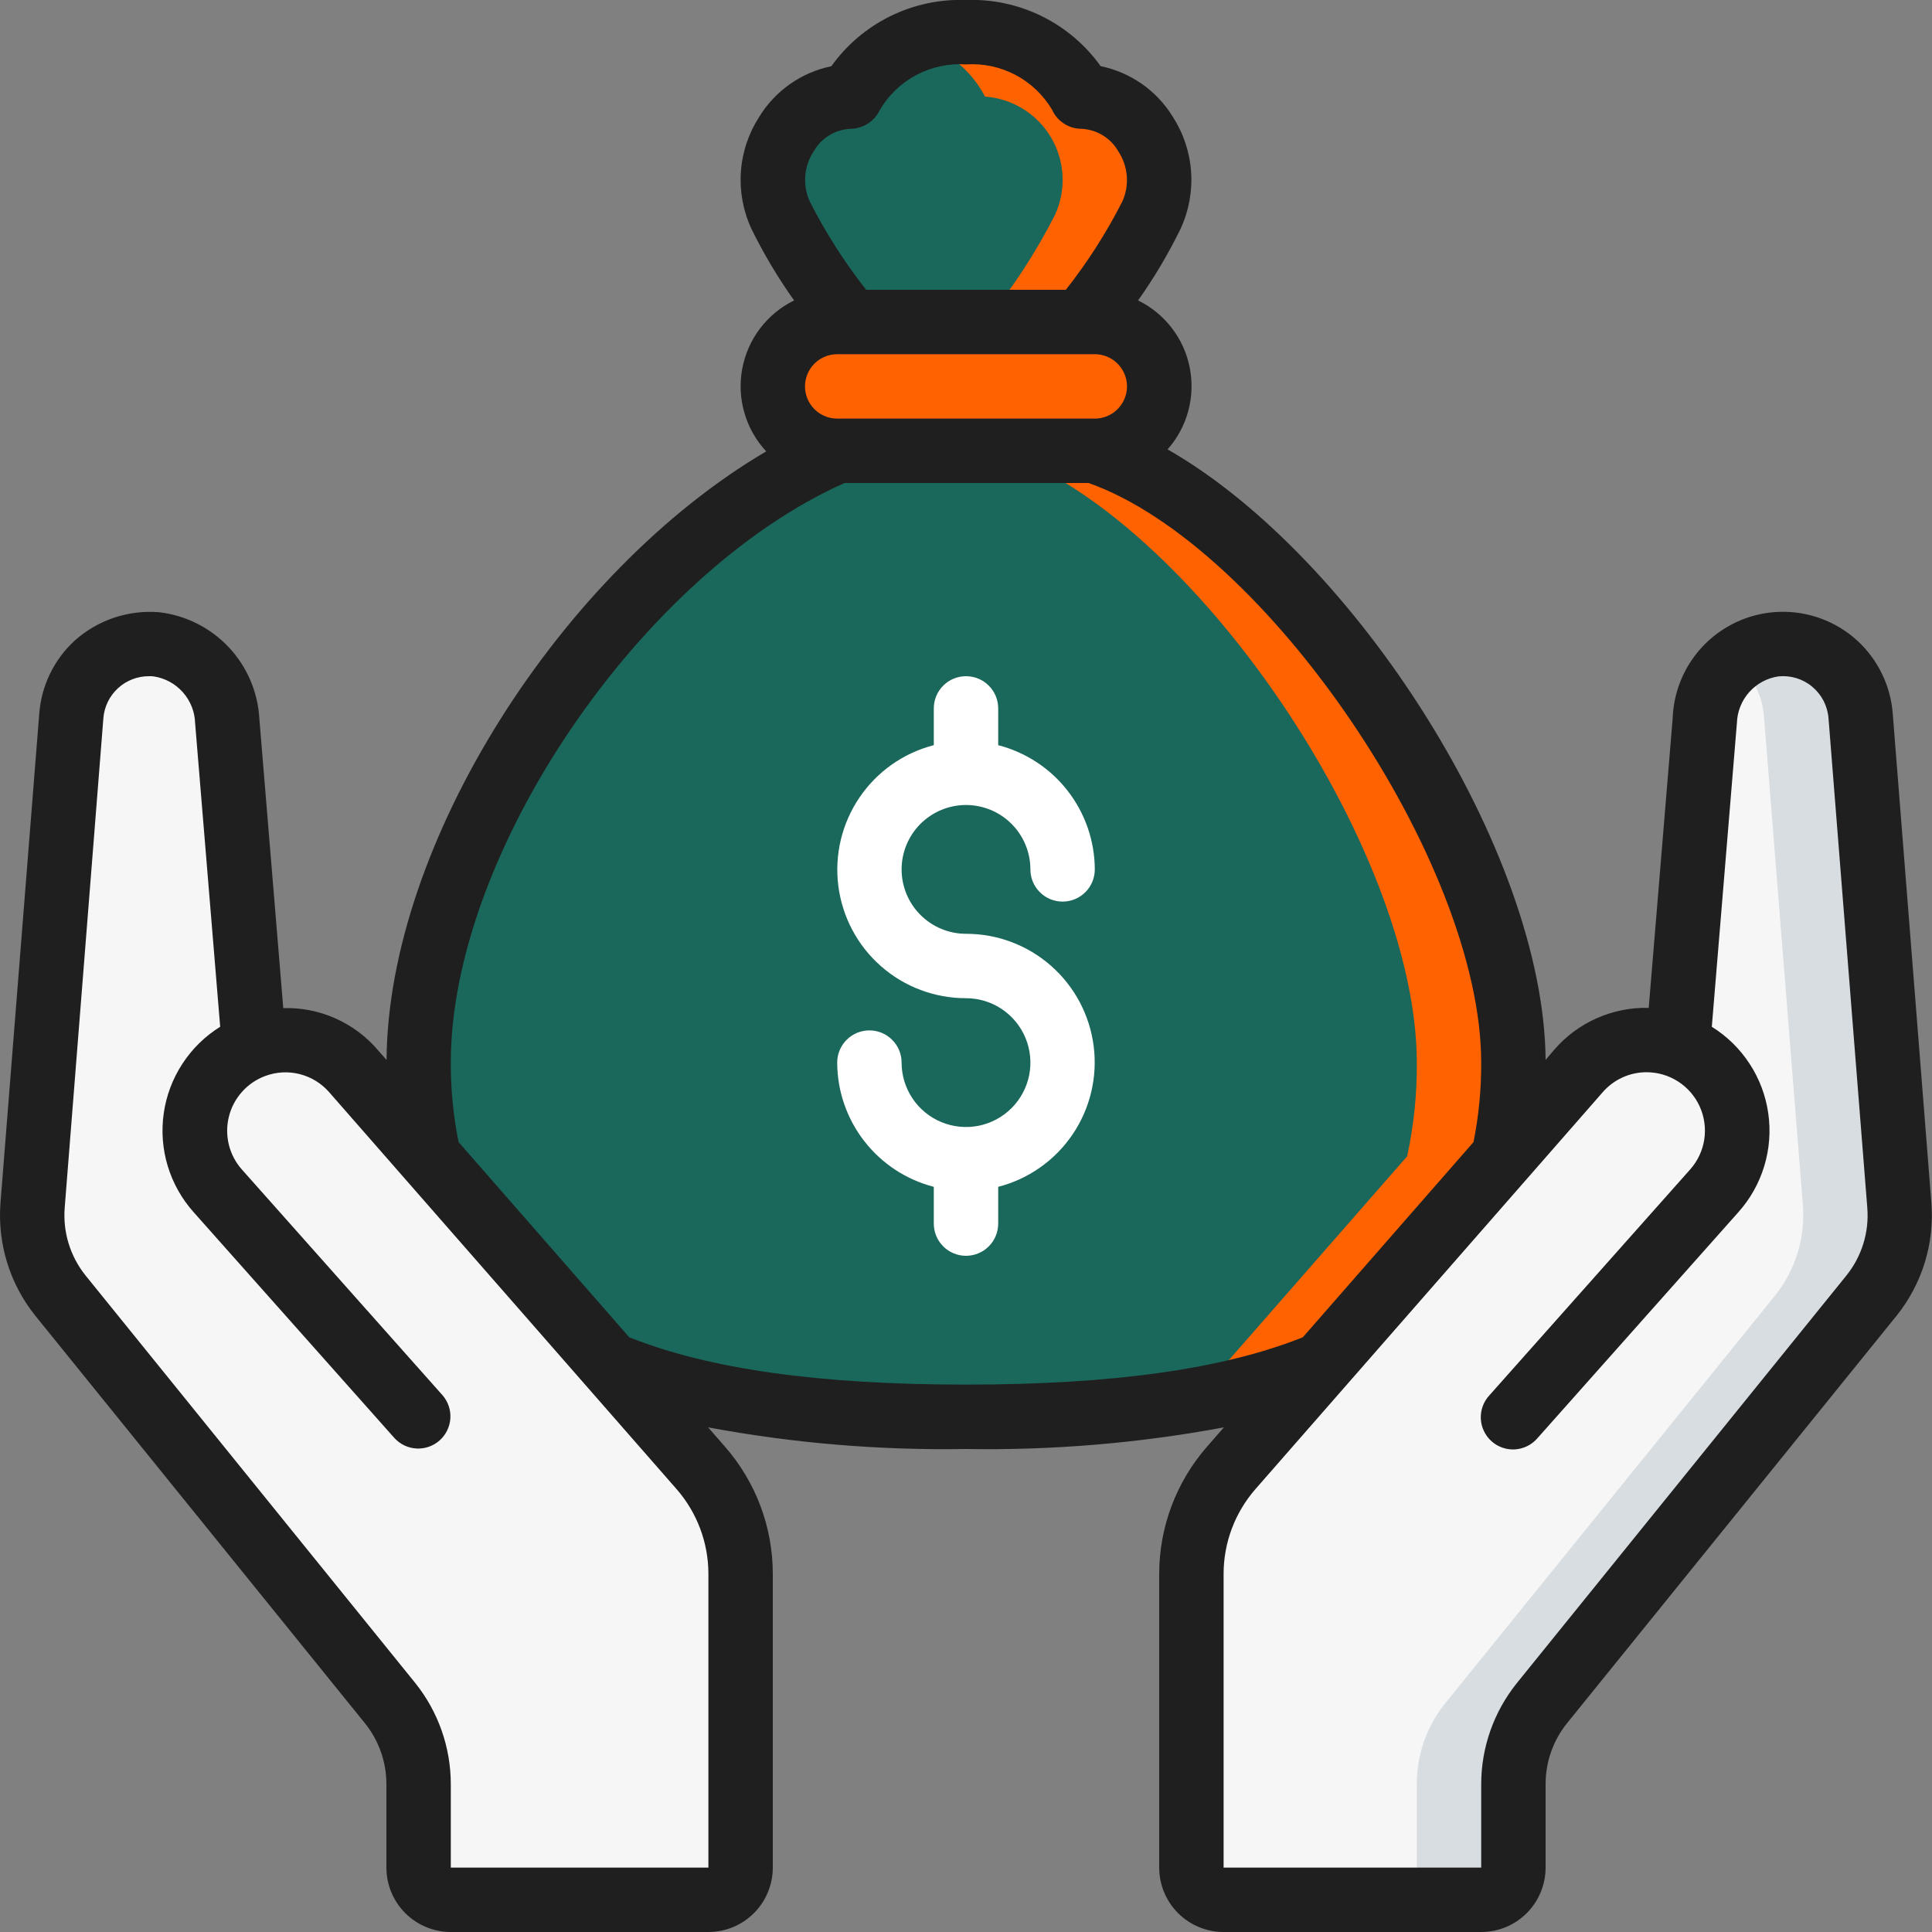 <svg width="60" height="60" viewBox="0 0 60 60" fill="none" xmlns="http://www.w3.org/2000/svg">
<rect x="0" y="0" width="60" height="60" fill="#808080" stroke="none"/>
<g clip-path="url(#clip0_161_93)">
<path d="M46.7 35.91L49.02 33.26C49.395 32.831 49.891 32.527 50.443 32.388C50.995 32.248 51.577 32.28 52.11 32.48L52.94 22.38C52.971 21.79 53.208 21.229 53.61 20.796C54.012 20.362 54.554 20.084 55.14 20.01C55.46 19.979 55.782 20.013 56.089 20.108C56.396 20.203 56.68 20.359 56.926 20.566C57.172 20.773 57.374 21.026 57.521 21.312C57.667 21.598 57.755 21.91 57.78 22.23L58.99 37.42C59.07 38.437 58.759 39.445 58.12 40.24L47.88 52.9C47.31 53.609 47 54.491 47 55.4V58C47 58.265 46.895 58.52 46.707 58.707C46.52 58.895 46.265 59 46 59H38C37.735 59 37.48 58.895 37.293 58.707C37.105 58.52 37 58.265 37 58V48.88C37 47.669 37.441 46.5 38.24 45.59L46.7 35.91Z" fill="#F6F6F6"/>
<path d="M57.78 22.23C57.755 21.91 57.667 21.598 57.521 21.312C57.374 21.026 57.172 20.773 56.926 20.566C56.68 20.359 56.396 20.203 56.089 20.108C55.782 20.013 55.46 19.979 55.14 20.01C54.676 20.055 54.236 20.241 53.881 20.543C53.923 20.577 53.97 20.603 54.01 20.643C54.457 21.058 54.731 21.625 54.78 22.233L55.99 37.423C56.07 38.44 55.759 39.448 55.12 40.243L44.88 52.9C44.31 53.609 44 54.491 44 55.4V58C44 58.265 43.895 58.52 43.707 58.707C43.52 58.895 43.265 59 43 59H46C46.265 59 46.52 58.895 46.707 58.707C46.895 58.52 47 58.265 47 58V55.4C47 54.491 47.31 53.609 47.88 52.9L58.12 40.24C58.759 39.445 59.07 38.437 58.99 37.42L57.78 22.23Z" fill="#D8DDE1"/>
<path d="M23 48.88V58C23 58.265 22.895 58.52 22.707 58.707C22.52 58.895 22.265 59 22 59H14C13.735 59 13.48 58.895 13.293 58.707C13.105 58.52 13 58.265 13 58V55.4C13 54.491 12.69 53.609 12.12 52.9L1.88 40.24C1.241 39.445 0.93 38.437 1.01 37.42L2.22 22.23C2.244 21.91 2.333 21.598 2.479 21.312C2.626 21.026 2.828 20.773 3.074 20.566C3.32 20.359 3.604 20.203 3.911 20.108C4.218 20.013 4.54 19.979 4.86 20.01C5.446 20.085 5.987 20.363 6.389 20.796C6.791 21.23 7.029 21.79 7.06 22.38L7.89 32.48C8.423 32.28 9.005 32.248 9.557 32.388C10.109 32.527 10.605 32.831 10.98 33.26L21.76 45.59C22.559 46.5 23 47.669 23 48.88Z" fill="#F6F6F6"/>
<path d="M36 12C35.996 12.529 35.784 13.036 35.41 13.41C35.036 13.784 34.529 13.996 34 14H26C25.47 13.998 24.962 13.787 24.587 13.412C24.213 13.038 24.002 12.53 24 12C24.004 11.471 24.216 10.964 24.59 10.59C24.964 10.216 25.471 10.004 26 10H34C34.53 10.002 35.038 10.213 35.413 10.588C35.787 10.962 35.998 11.47 36 12Z" fill="#FF6201"/>
<path d="M35.76 6.68C35.158 7.861 34.43 8.974 33.59 10H26.41C25.57 8.974 24.842 7.861 24.24 6.68C24.08 6.346 23.998 5.98 24 5.61C23.987 4.948 24.23 4.306 24.68 3.82C25.129 3.333 25.749 3.039 26.41 3C26.759 2.362 27.281 1.836 27.916 1.482C28.552 1.128 29.274 0.961 30 1C31.026 0.969 32.026 1.326 32.8 2C33.124 2.281 33.392 2.62 33.59 3C34.009 3.03 34.415 3.161 34.773 3.382C35.13 3.603 35.428 3.908 35.642 4.27C35.855 4.632 35.978 5.041 35.998 5.46C36.019 5.88 35.937 6.299 35.76 6.68Z" fill="#1A685B"/>
<path d="M33.59 3C33.392 2.62 33.124 2.281 32.8 2C32.026 1.326 31.026 0.969 30 1C29.489 0.998 28.982 1.085 28.5 1.255C28.977 1.417 29.419 1.67 29.8 2C30.124 2.281 30.392 2.62 30.59 3C31.009 3.03 31.415 3.161 31.773 3.382C32.13 3.603 32.428 3.908 32.642 4.27C32.855 4.632 32.977 5.041 32.998 5.46C33.019 5.88 32.937 6.299 32.76 6.68C32.158 7.861 31.43 8.974 30.59 10H33.59C34.43 8.974 35.158 7.861 35.76 6.68C35.937 6.299 36.019 5.88 35.998 5.46C35.977 5.041 35.855 4.632 35.642 4.27C35.428 3.908 35.13 3.603 34.773 3.382C34.415 3.161 34.009 3.03 33.59 3Z" fill="#FF6201"/>
<path d="M47 33C47.009 33.978 46.909 34.954 46.7 35.91L41.04 42.38C38.15 43.59 34.35 44 30 44C25.65 44 21.85 43.59 18.96 42.38L13.3 35.91C13.092 34.954 12.991 33.978 13 33C13 26.35 19 17 26 14H34C40 16 47 26.35 47 33Z" fill="#1A685B"/>
<path d="M34 14H31C37 16 44 26.35 44 33C44.009 33.978 43.908 34.954 43.7 35.91L38.04 42.38C34.983 43.485 31.75 44.027 28.5 43.98C28.993 43.992 29.492 43.999 30 43.999C34.35 43.999 38.15 43.589 41.04 42.379L46.7 35.909C46.908 34.954 47.009 33.978 47 33C47 26.35 40 16 34 14Z" fill="#FF6201"/>
<path d="M57.685 19.9C57.203 19.458 56.604 19.164 55.96 19.051C55.315 18.939 54.652 19.013 54.049 19.265C53.445 19.518 52.927 19.938 52.554 20.476C52.182 21.013 51.971 21.646 51.947 22.3L51.203 31.3C50.648 31.287 50.097 31.396 49.59 31.621C49.082 31.846 48.631 32.18 48.268 32.6L48 32.916C47.95 26.449 42.078 17.283 36.261 13.956C36.563 13.614 36.783 13.207 36.902 12.766C37.021 12.326 37.037 11.864 36.948 11.416C36.86 10.968 36.669 10.547 36.39 10.185C36.112 9.823 35.754 9.531 35.344 9.33C35.845 8.624 36.287 7.878 36.666 7.1C36.922 6.546 37.034 5.937 36.99 5.328C36.947 4.719 36.75 4.132 36.418 3.62C36.172 3.22 35.847 2.875 35.462 2.606C35.077 2.337 34.642 2.149 34.182 2.055C33.709 1.394 33.08 0.86 32.35 0.501C31.62 0.143 30.813 -0.03 30 -2.52072e-05C29.187 -0.029 28.38 0.143 27.65 0.502C26.92 0.861 26.291 1.395 25.818 2.057C25.358 2.151 24.923 2.339 24.538 2.608C24.154 2.877 23.828 3.222 23.582 3.622C23.25 4.134 23.053 4.721 23.009 5.33C22.966 5.939 23.078 6.548 23.334 7.102C23.715 7.88 24.159 8.625 24.661 9.33C24.245 9.534 23.883 9.833 23.603 10.202C23.323 10.571 23.134 11.001 23.05 11.456C22.966 11.912 22.989 12.381 23.119 12.825C23.248 13.27 23.48 13.679 23.795 14.018C17.45 17.745 12.049 26.188 12.005 32.918L11.732 32.607C11.371 32.185 10.919 31.85 10.412 31.625C9.904 31.4 9.352 31.291 8.797 31.307L8.054 22.314C8.007 21.486 7.67 20.702 7.102 20.098C6.534 19.495 5.771 19.111 4.948 19.014C4.47 18.974 3.989 19.033 3.534 19.186C3.08 19.34 2.662 19.585 2.306 19.907C1.676 20.492 1.288 21.293 1.22 22.151L0.016 37.343C-0.086 38.612 0.302 39.873 1.1 40.865L11.343 53.529C11.767 54.061 11.998 54.72 12 55.4V58C12 58.53 12.211 59.039 12.586 59.414C12.961 59.789 13.47 60 14 60H22C22.53 60 23.039 59.789 23.414 59.414C23.789 59.039 24 58.53 24 58V48.879C24 47.426 23.472 46.022 22.515 44.928L21.991 44.328C24.631 44.82 27.315 45.045 30 45C32.685 45.045 35.369 44.82 38.009 44.328L37.485 44.928C36.528 46.022 36 47.426 36 48.879V58C36 58.53 36.211 59.039 36.586 59.414C36.961 59.789 37.47 60 38 60H46C46.531 60 47.039 59.789 47.414 59.414C47.789 59.039 48 58.53 48 58V55.4C48.001 54.721 48.231 54.062 48.654 53.53L58.9 40.861C59.696 39.869 60.083 38.611 59.98 37.343L58.78 22.151C58.711 21.29 58.32 20.486 57.685 19.9ZM26 13C25.735 13 25.48 12.895 25.293 12.707C25.105 12.52 25 12.265 25 12C25 11.735 25.105 11.48 25.293 11.293C25.48 11.105 25.735 11 26 11H34C34.265 11 34.52 11.105 34.707 11.293C34.895 11.48 35 11.735 35 12C35 12.265 34.895 12.52 34.707 12.707C34.52 12.895 34.265 13 34 13H26ZM25.27 4.7C25.386 4.496 25.552 4.325 25.752 4.203C25.952 4.08 26.18 4.011 26.414 4C26.604 3.997 26.79 3.942 26.95 3.84C27.11 3.737 27.239 3.592 27.321 3.421C27.591 2.958 27.985 2.58 28.458 2.329C28.932 2.078 29.465 1.964 30 2C30.532 1.965 31.064 2.078 31.536 2.326C32.008 2.575 32.402 2.95 32.674 3.409C32.753 3.585 32.881 3.734 33.043 3.839C33.205 3.944 33.393 4 33.586 4C33.82 4.011 34.048 4.081 34.248 4.203C34.448 4.325 34.614 4.496 34.73 4.7C34.881 4.928 34.971 5.19 34.993 5.462C35.015 5.735 34.968 6.008 34.855 6.257C34.362 7.227 33.774 8.146 33.1 9H26.9C26.226 8.144 25.638 7.224 25.146 6.252C25.034 6.004 24.987 5.731 25.009 5.46C25.03 5.189 25.12 4.927 25.27 4.7ZM22 58H14V55.4C13.998 54.263 13.61 53.16 12.9 52.272L2.657 39.611C2.179 39.016 1.948 38.261 2.01 37.5L3.21 22.309C3.237 21.95 3.4 21.615 3.665 21.372C3.93 21.129 4.278 20.996 4.638 21C4.682 21 4.727 21 4.771 21.006C5.123 21.059 5.445 21.234 5.681 21.501C5.917 21.768 6.051 22.109 6.06 22.465L6.838 31.887C6.367 32.18 5.967 32.572 5.664 33.037C5.361 33.501 5.163 34.026 5.085 34.575C5.006 35.123 5.049 35.683 5.209 36.213C5.37 36.744 5.645 37.233 6.014 37.646L12.253 44.664C12.431 44.857 12.677 44.972 12.938 44.985C13.2 44.998 13.456 44.908 13.652 44.734C13.848 44.56 13.968 44.316 13.986 44.054C14.004 43.793 13.918 43.535 13.748 43.336L7.509 36.317C7.314 36.096 7.176 35.832 7.106 35.546C7.037 35.26 7.038 34.962 7.109 34.676C7.18 34.391 7.32 34.127 7.516 33.908C7.712 33.688 7.958 33.52 8.234 33.417C8.578 33.288 8.954 33.267 9.31 33.358C9.666 33.449 9.986 33.646 10.227 33.924L21.01 46.244C21.648 46.974 22 47.91 22 48.879V58ZM30 43C25.428 43 22.009 42.516 19.542 41.53L14.242 35.469C14.078 34.656 13.997 33.829 14 33C14 26.494 19.919 17.811 26.228 15H33.808C39.31 16.947 46 26.79 46 33C46.004 33.829 45.924 34.656 45.761 35.469L40.461 41.53C37.991 42.516 34.572 43 30 43ZM57.346 39.607L47.1 52.279C46.391 53.165 46.003 54.265 46 55.4V58H38V48.879C38 47.91 38.352 46.974 38.99 46.244L49.773 33.92C49.942 33.725 50.151 33.569 50.385 33.462C50.62 33.355 50.874 33.299 51.132 33.299C51.482 33.299 51.824 33.399 52.118 33.589C52.412 33.779 52.645 34.049 52.788 34.368C52.932 34.687 52.98 35.041 52.928 35.386C52.875 35.732 52.723 36.055 52.491 36.317L46.252 43.336C46.162 43.434 46.092 43.548 46.047 43.673C46.002 43.798 45.982 43.931 45.988 44.064C45.995 44.196 46.028 44.327 46.086 44.446C46.143 44.566 46.224 44.673 46.323 44.761C46.422 44.85 46.538 44.917 46.664 44.96C46.79 45.003 46.923 45.021 47.056 45.012C47.188 45.002 47.318 44.967 47.436 44.907C47.555 44.848 47.661 44.765 47.747 44.664L53.986 37.646C54.356 37.233 54.63 36.744 54.791 36.213C54.951 35.683 54.994 35.123 54.915 34.575C54.837 34.026 54.639 33.501 54.336 33.037C54.033 32.572 53.633 32.18 53.162 31.887L53.941 22.454C53.952 22.1 54.087 21.761 54.322 21.496C54.558 21.231 54.879 21.058 55.229 21.006C55.417 20.987 55.607 21.005 55.788 21.06C55.969 21.116 56.137 21.206 56.282 21.328C56.427 21.449 56.546 21.598 56.633 21.766C56.719 21.934 56.772 22.117 56.786 22.306L57.99 37.5C58.053 38.259 57.822 39.013 57.346 39.607Z" fill="#1F1F1F"/>
<path d="M30 25C30.53 25 31.039 25.211 31.414 25.586C31.789 25.961 32 26.47 32 27C32 27.265 32.105 27.52 32.293 27.707C32.48 27.895 32.735 28 33 28C33.265 28 33.52 27.895 33.707 27.707C33.895 27.52 34 27.265 34 27C33.997 26.116 33.7 25.258 33.158 24.56C32.615 23.861 31.856 23.363 31 23.142V22C31 21.735 30.895 21.48 30.707 21.293C30.52 21.105 30.265 21 30 21C29.735 21 29.48 21.105 29.293 21.293C29.105 21.48 29 21.735 29 22V23.142C28.058 23.384 27.238 23.962 26.692 24.767C26.146 25.571 25.912 26.547 26.035 27.512C26.158 28.477 26.628 29.363 27.358 30.005C28.088 30.648 29.028 31.001 30 31C30.396 31 30.782 31.117 31.111 31.337C31.44 31.557 31.696 31.869 31.848 32.235C31.999 32.6 32.039 33.002 31.962 33.39C31.884 33.778 31.694 34.135 31.414 34.414C31.134 34.694 30.778 34.884 30.39 34.962C30.002 35.039 29.6 34.999 29.235 34.848C28.869 34.696 28.557 34.44 28.337 34.111C28.117 33.782 28 33.396 28 33C28 32.735 27.895 32.48 27.707 32.293C27.52 32.105 27.265 32 27 32C26.735 32 26.48 32.105 26.293 32.293C26.105 32.48 26 32.735 26 33C26.003 33.884 26.299 34.742 26.842 35.44C27.385 36.139 28.144 36.637 29 36.858V38C29 38.265 29.105 38.52 29.293 38.707C29.48 38.895 29.735 39 30 39C30.265 39 30.52 38.895 30.707 38.707C30.895 38.52 31 38.265 31 38V36.858C31.942 36.616 32.762 36.038 33.308 35.233C33.854 34.429 34.088 33.453 33.965 32.488C33.842 31.523 33.372 30.637 32.642 29.995C31.912 29.352 30.972 28.999 30 29C29.47 29 28.961 28.789 28.586 28.414C28.211 28.039 28 27.53 28 27C28 26.47 28.211 25.961 28.586 25.586C28.961 25.211 29.47 25 30 25Z" fill="white"/>
</g>
<defs>
<clipPath id="clip0_161_93">
<rect width="60" height="60" fill="white"/>
</clipPath>
</defs>
</svg>
